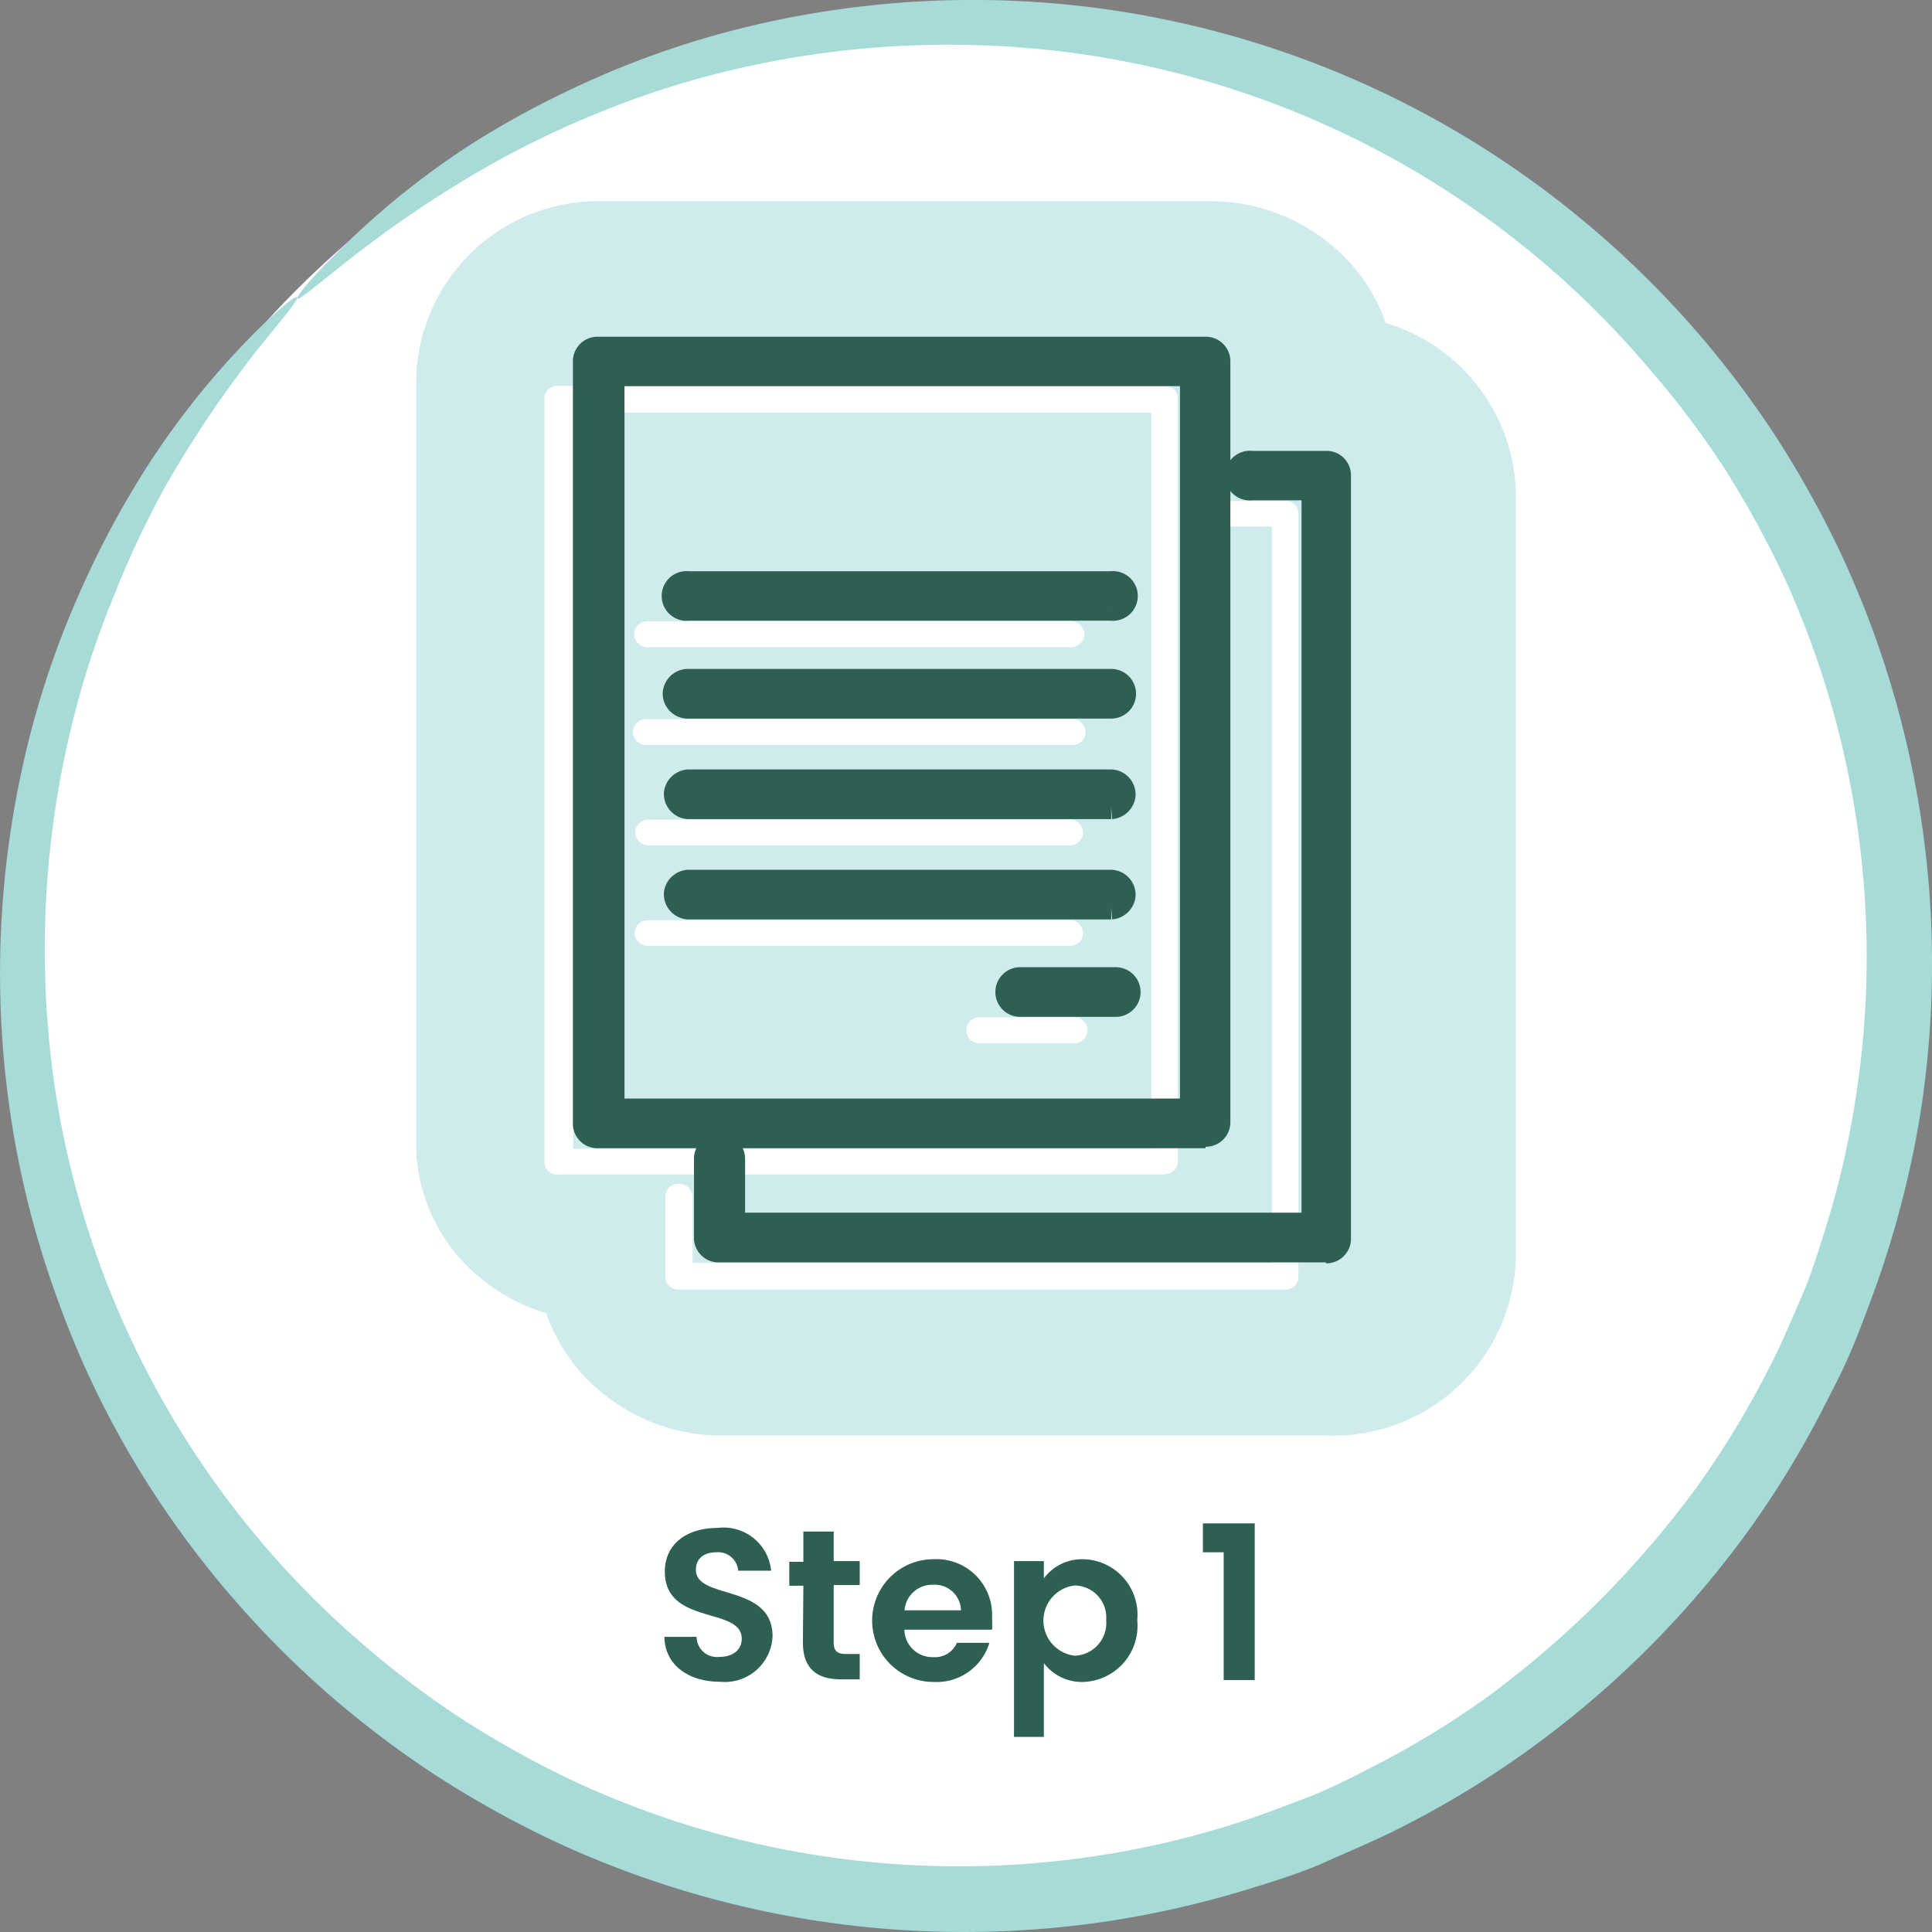 <svg xmlns="http://www.w3.org/2000/svg" viewBox="0 0 80.9 80.9"><rect x="0" y="0" width="80.9" height="80.9" fill="#808080" stroke="none"/><defs><style>.cls-1{fill:#fff;}.cls-2{fill:#a6dbd8;}.cls-3,.cls-5{fill:#2d6052;}.cls-4{fill:#cfebec;stroke:#cfebec;stroke-width:5.15px;}.cls-4,.cls-5{stroke-miterlimit:10;}.cls-5{stroke:#2d6052;}</style></defs><g id="Layer_2" data-name="Layer 2"><g id="Layer_2-2" data-name="Layer 2"><circle class="cls-1" cx="40.45" cy="40.15" r="39.63"/><path class="cls-2" d="M12.44,12.44c.08.08-.48.75-1.5,2a46.93,46.93,0,0,0-4,5.9A39.07,39.07,0,0,0,4.75,25a37.27,37.27,0,0,0-1.84,5.77,39.58,39.58,0,0,0-.63,14.64,38.39,38.39,0,0,0,2.16,8.23A38.31,38.31,0,0,0,15.37,69a38.53,38.53,0,0,0,4.13,3.08,41.39,41.39,0,0,0,4.63,2.55A38.22,38.22,0,0,0,46,77.7a36.93,36.93,0,0,0,5.71-1.34c.94-.29,1.86-.65,2.79-1s1.83-.78,2.72-1.25A36.88,36.88,0,0,0,62.36,71,41.78,41.78,0,0,0,67,67a41.78,41.78,0,0,0,4-4.66,37.93,37.93,0,0,0,3.13-5.16c.46-.89.84-1.81,1.24-2.72s.71-1.85,1-2.8A36.55,36.55,0,0,0,77.7,46a38.22,38.22,0,0,0-3-21.85,41.39,41.39,0,0,0-2.55-4.63A38.53,38.53,0,0,0,69,15.37,38.31,38.31,0,0,0,53.61,4.44a38.39,38.39,0,0,0-8.23-2.16,39.36,39.36,0,0,0-14.64.63A37.27,37.27,0,0,0,25,4.75,39.07,39.07,0,0,0,20.36,7a46.93,46.93,0,0,0-5.9,4c-1.27,1-1.94,1.58-2,1.5s.47-.75,1.65-1.92A34,34,0,0,1,19.79,6a38.78,38.78,0,0,1,4.64-2.5,37.92,37.92,0,0,1,5.93-2.14A40.21,40.21,0,0,1,45.65.3,40,40,0,0,1,63.07,6.82a40.74,40.74,0,0,1,7.85,6.92,41.55,41.55,0,0,1,3.33,4.37A42.73,42.73,0,0,1,77,23,40.6,40.6,0,0,1,80.45,46.4,41.2,41.2,0,0,1,79,52.53c-.31,1-.69,2-1.07,3s-.83,2-1.33,2.93A39.92,39.92,0,0,1,73.28,64,40.77,40.77,0,0,1,64,73.28a39.92,39.92,0,0,1-5.55,3.35c-1,.5-2,.91-2.93,1.33s-2,.76-3,1.07a41.2,41.2,0,0,1-6.13,1.42A40.6,40.6,0,0,1,23,77a42.73,42.73,0,0,1-4.92-2.77,41.55,41.55,0,0,1-4.37-3.33,40.74,40.74,0,0,1-6.92-7.85A38.93,38.93,0,0,1,2.4,54.38,39.34,39.34,0,0,1,.3,45.64,40.17,40.17,0,0,1,1.37,30.36a37.92,37.92,0,0,1,2.14-5.93A38.78,38.78,0,0,1,6,19.79a34,34,0,0,1,4.51-5.7c1.17-1.18,1.86-1.71,1.92-1.65"/></g><g id="Layer_1-2" data-name="Layer 1"><path class="cls-3" d="M30.14,70.42c-1.3,0-2.3-.69-2.32-1.88h1.35a.85.85,0,0,0,.95.84c.59,0,.94-.31.94-.76,0-1.36-3.23-.54-3.22-2.82,0-1.14.91-1.82,2.21-1.82a2,2,0,0,1,2.24,1.79H30.91A.84.84,0,0,0,30,65c-.49,0-.86.23-.86.74,0,1.26,3.21.56,3.21,2.78A2,2,0,0,1,30.14,70.42Z"/><path class="cls-3" d="M33.64,66.4h-.59v-1h.59V64.13h1.27v1.24H36v1H34.91v2.41c0,.34.13.48.52.48H36v1.06h-.79c-.95,0-1.59-.4-1.59-1.54Z"/><path class="cls-3" d="M39.09,70.43a2.57,2.57,0,0,1,0-5.14,2.33,2.33,0,0,1,2.45,2.46,4,4,0,0,1,0,.49H37.87a1.17,1.17,0,0,0,1.2,1.15,1,1,0,0,0,1-.6h1.36A2.31,2.31,0,0,1,39.09,70.43Zm-1.21-3h2.36a1.1,1.1,0,0,0-1.18-1.07A1.16,1.16,0,0,0,37.88,67.39Z"/><path class="cls-3" d="M45.35,65.29a2.32,2.32,0,0,1,2.27,2.55,2.35,2.35,0,0,1-2.27,2.59,2,2,0,0,1-1.64-.79v3.09H42.46V65.37h1.25v.72A2,2,0,0,1,45.35,65.29ZM45,66.39a1.48,1.48,0,0,0,0,2.94,1.37,1.37,0,0,0,1.32-1.49A1.34,1.34,0,0,0,45,66.39Z"/><path class="cls-3" d="M51.24,65h-.87V63.79h2.17v6.56h-1.3Z"/><path class="cls-4" d="M55.85,15.78a4.72,4.72,0,0,0-1.52-3.34A5.31,5.31,0,0,0,50.66,11H24.94A5.05,5.05,0,0,0,20,16V48s0,.06,0,.1a4.73,4.73,0,0,0,1.71,3.39,5.3,5.3,0,0,0,3.35,1.26v.12a4.79,4.79,0,0,0,1.71,3.4,5.34,5.34,0,0,0,3.48,1.27H55.71a5.07,5.07,0,0,0,5.19-4.91v-32A5.06,5.06,0,0,0,55.85,15.78Z"/><g id="Layer_2-3" data-name="Layer 2"><g id="Layer_1-2-2" data-name="Layer 1-2"><path class="cls-1" d="M48.78,49.18H23.37a.52.52,0,0,1-.57-.48v-32a.52.52,0,0,1,.51-.54H48.78a.53.53,0,0,1,.54.51V48.65a.53.53,0,0,1-.54.51M24,48.1H48.21V17.28H24Z"/><path class="cls-1" d="M44.84,31.19H27.12a.54.54,0,1,1,0-1.07H44.84a.54.54,0,1,1,0,1.07h0"/><path class="cls-1" d="M44.84,35.4H27.12a.56.56,0,0,1-.52-.59.57.57,0,0,1,.52-.49H44.84a.55.55,0,0,1,.51.59.56.56,0,0,1-.51.49"/><path class="cls-1" d="M44.84,27.1H27.12a.56.56,0,0,1-.57-.54.56.56,0,0,1,.57-.54H44.84a.56.56,0,0,1,.57.54.57.57,0,0,1-.57.54h0"/><path class="cls-1" d="M44.84,39.61H27.12a.54.54,0,0,1,0-1.08H44.84a.55.55,0,0,1,.51.59.56.56,0,0,1-.51.49"/><path class="cls-1" d="M45,43.68H41a.54.54,0,1,1,0-1.08h4a.54.54,0,1,1,0,1.08"/><path class="cls-1" d="M53.85,54H28.43a.54.54,0,0,1-.57-.49V50.11a.55.55,0,0,1,.57-.54.56.56,0,0,1,.57.54v2.77H53.26V22.05H50.71a.54.54,0,1,1,0-1.07h3.12a.53.53,0,0,1,.54.51v32a.53.53,0,0,1-.54.51"/></g></g><g id="Layer_2-4" data-name="Layer 2"><g id="Layer_1-2-3" data-name="Layer 1-2"><path class="cls-5" d="M50.48,47.58H25.06a.53.53,0,0,1-.57-.48v-32A.53.53,0,0,1,25,14.6H50.48a.53.53,0,0,1,.54.51V47a.53.53,0,0,1-.54.52M25.65,46.5H49.91V15.67H25.65Z"/><path class="cls-5" d="M46.53,29.59H28.82a.55.55,0,0,1-.57-.54.56.56,0,0,1,.57-.54H46.53a.54.54,0,1,1,0,1.08h0"/><path class="cls-5" d="M46.53,33.8H28.82a.56.56,0,0,1-.52-.59.57.57,0,0,1,.52-.49H46.53a.55.55,0,0,1,.52.59.57.57,0,0,1-.52.49"/><path class="cls-5" d="M46.53,25.49H28.82a.54.54,0,1,1,0-1.07H46.53a.54.54,0,1,1,0,1.07h0"/><path class="cls-5" d="M46.53,38H28.82a.56.56,0,0,1-.52-.6.57.57,0,0,1,.52-.48H46.53a.55.55,0,0,1,.52.59.57.57,0,0,1-.52.49"/><path class="cls-5" d="M46.72,42.08h-4a.54.54,0,1,1,0-1.08h4a.54.54,0,1,1,0,1.08"/><path class="cls-5" d="M55.54,52.36H30.13a.53.53,0,0,1-.57-.49V48.51a.55.55,0,0,1,.57-.54.56.56,0,0,1,.57.54v2.77H55V20.45H52.41a.54.54,0,1,1,0-1.07h3.12a.52.52,0,0,1,.54.51v32a.53.53,0,0,1-.54.51"/></g></g></g></g></svg>